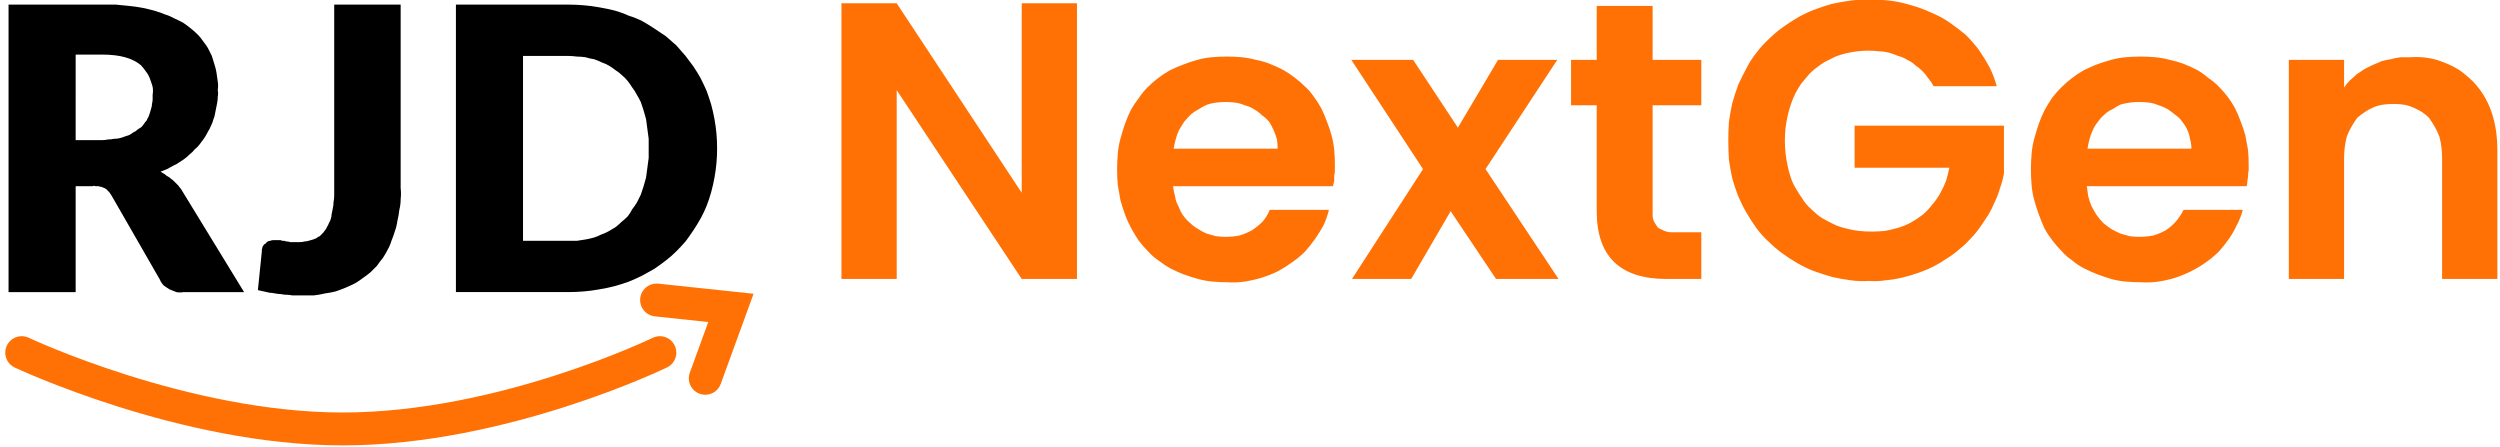 <svg version="1.2" xmlns="http://www.w3.org/2000/svg" viewBox="0 0 380 68" width="380" height="68">
	<title>Group 21469</title>
	<style>
		.s0 { fill: #000000 } 
		.s1 { fill: none;stroke: #ff7105;stroke-linecap: round;stroke-width: 5 } 
		.s2 { fill: #ff7105 } 
	</style>
	<g id="Group_21469">
		<g id="Group_21466">
			<path id="Path_34805" class="s0" d="m11.5 28.3v16.1h-10.2v-43.7h14.3q1 0 2 0 1 0.1 2 0.2 1.1 0.1 2.1 0.3 1 0.2 2 0.5 0.7 0.2 1.4 0.5 0.7 0.2 1.4 0.6 0.7 0.3 1.4 0.7 0.6 0.4 1.2 0.9 0.5 0.4 1 0.9 0.4 0.4 0.8 1 0.4 0.5 0.7 1 0.3 0.6 0.6 1.2 0.2 0.6 0.4 1.3 0.2 0.6 0.3 1.2 0.1 0.7 0.2 1.4 0.1 0.6 0 1.3 0.1 0.5 0 1 0 0.5-0.1 1-0.1 0.5-0.2 1-0.1 0.5-0.2 1-0.2 0.5-0.3 0.9-0.2 0.5-0.4 0.9-0.2 0.4-0.5 0.9-0.2 0.4-0.5 0.8-0.3 0.4-0.6 0.8-0.3 0.4-0.7 0.7-0.3 0.4-0.7 0.7-0.4 0.4-0.8 0.7-0.4 0.3-0.9 0.6-0.4 0.3-0.9 0.5-0.5 0.3-0.9 0.5-0.5 0.2-1 0.4 0.2 0.1 0.5 0.3 0.2 0.1 0.4 0.3 0.3 0.2 0.5 0.3 0.2 0.2 0.5 0.4 0.2 0.2 0.4 0.4 0.2 0.2 0.4 0.4 0.2 0.3 0.4 0.5 0.2 0.3 0.3 0.5l9.3 15.2h-9.2q-0.5 0.1-1.1 0-0.5-0.2-1-0.4-0.5-0.3-0.9-0.6-0.4-0.4-0.6-0.9l-7.3-12.7q-0.1-0.2-0.2-0.3-0.1-0.2-0.3-0.4-0.1-0.1-0.3-0.3-0.1-0.1-0.3-0.2-0.2-0.1-0.5-0.2-0.2 0-0.4-0.1-0.2 0-0.5 0-0.2-0.1-0.4 0zm0-7h4q0.5 0 0.9-0.1 0.5 0 0.9-0.1 0.5 0 0.9-0.1 0.4-0.1 0.9-0.3 0.3-0.1 0.6-0.2 0.3-0.2 0.6-0.4 0.3-0.1 0.6-0.4 0.3-0.2 0.6-0.4 0.2-0.2 0.4-0.5 0.2-0.3 0.4-0.5 0.1-0.3 0.3-0.6 0.1-0.3 0.2-0.6 0.1-0.3 0.2-0.7 0.1-0.3 0.1-0.6 0.1-0.4 0.1-0.7 0-0.3 0-0.7 0.1-0.6 0-1.2-0.2-0.7-0.4-1.2-0.2-0.6-0.6-1.1-0.4-0.6-0.8-1-1.9-1.6-5.8-1.6h-4.1z"/>
			<path id="Path_34804" class="s0" d="m109 22.6q0 1.1-0.1 2.2-0.1 1.1-0.3 2.2-0.2 1.1-0.5 2.2-0.3 1.1-0.7 2.1-0.4 1-0.9 1.9-0.5 0.9-1.1 1.8-0.6 0.9-1.2 1.7-0.7 0.8-1.4 1.5-0.8 0.8-1.6 1.4-0.9 0.7-1.8 1.3-0.9 0.5-1.8 1-1 0.5-2 0.9-1.1 0.4-2.2 0.7-1.2 0.3-2.4 0.5-1.1 0.2-2.3 0.3-1.2 0.1-2.4 0.1h-17v-43.7h17q1.2 0 2.4 0.1 1.2 0.1 2.3 0.3 1.2 0.2 2.4 0.5 1.1 0.3 2.2 0.8 1 0.3 2 0.8 0.9 0.5 1.8 1.1 0.9 0.6 1.8 1.2 0.8 0.7 1.6 1.4 0.7 0.8 1.4 1.6 0.6 0.8 1.2 1.6 0.6 0.9 1.1 1.8 0.5 1 0.9 1.9 0.4 1.1 0.7 2.1 0.3 1.1 0.5 2.2 0.2 1.1 0.3 2.2 0.1 1.1 0.1 2.3zm-10.4 0q0-0.8 0-1.5-0.1-0.8-0.2-1.5-0.1-0.7-0.2-1.5-0.2-0.7-0.4-1.4-0.2-0.6-0.4-1.2-0.3-0.6-0.6-1.1-0.3-0.6-0.7-1.1-0.3-0.5-0.7-1-0.4-0.5-0.9-0.9-0.4-0.4-0.9-0.7-0.5-0.4-1-0.7-0.5-0.3-1.1-0.5-0.6-0.3-1.2-0.5-0.7-0.1-1.3-0.3-0.7-0.1-1.3-0.1-0.7-0.1-1.4-0.1h-6.8v28.1h6.8q0.7 0 1.4 0 0.6-0.1 1.3-0.2 0.6-0.1 1.3-0.3 0.6-0.2 1.2-0.5 0.6-0.2 1.1-0.5 0.5-0.3 1-0.6 0.5-0.4 0.9-0.8 0.5-0.4 0.9-0.8 0.4-0.5 0.7-1.1 0.4-0.5 0.7-1 0.3-0.6 0.6-1.2 0.2-0.6 0.4-1.2 0.2-0.7 0.4-1.4 0.1-0.7 0.2-1.5 0.1-0.7 0.2-1.5 0-0.7 0-1.4z"/>
			<path id="Path_34806" class="s0" d="m60.9 28.6q0.1 0.8 0 1.7 0 0.8-0.2 1.6-0.1 0.9-0.3 1.7-0.1 0.8-0.4 1.6-0.2 0.7-0.5 1.4-0.2 0.7-0.6 1.4-0.3 0.6-0.7 1.2-0.5 0.6-0.9 1.2-0.5 0.5-1 1-0.6 0.5-1.2 0.9-0.5 0.4-1.2 0.8-0.6 0.3-1.3 0.6-0.7 0.3-1.6 0.6-0.8 0.2-1.6 0.3-0.8 0.2-1.7 0.3-0.8 0-1.6 0-0.5 0-0.9 0-0.4 0-0.8 0-0.4-0.1-0.9-0.1-0.4 0-0.8-0.1-0.4 0-0.9-0.1-0.4-0.1-0.8-0.1-0.5-0.1-0.9-0.2-0.4-0.1-0.9-0.2l0.6-5.9q0-0.2 0-0.3 0.1-0.2 0.1-0.4 0.1-0.1 0.2-0.3 0.1-0.1 0.3-0.2 0.1-0.2 0.3-0.3 0.2-0.1 0.4-0.1 0.2-0.1 0.4-0.1 0.2 0 0.4 0 0.2 0 0.3 0 0.2 0 0.4 0 0.1 0 0.3 0.1 0.1 0 0.3 0 0.2 0.1 0.4 0.1 0.3 0 0.5 0.1 0.2 0 0.4 0 0.3 0 0.5 0 0.3 0 0.6 0 0.4 0 0.7-0.1 0.3 0 0.6-0.1 0.3-0.1 0.7-0.2 0.2-0.1 0.5-0.2 0.2-0.2 0.5-0.3 0.2-0.2 0.4-0.4 0.2-0.2 0.4-0.5 0.2-0.2 0.3-0.5 0.2-0.3 0.3-0.6 0.2-0.3 0.3-0.7 0.1-0.3 0.1-0.6 0.1-0.5 0.2-1 0.1-0.4 0.1-0.9 0.1-0.5 0.1-1 0-0.4 0-0.9v-28.1h10.1z"/>
		</g>
		<path id="Path_34801" class="s1" d="m3.3 53.6c0 0 24.6 11.6 48.8 11.6 24.3 0 48.2-11.6 48.2-11.6"/>
		<g id="Group_21468">
			<path id="Path_34807" class="s2" d="m163.7 42.4h-8.4l-19-28.7v28.7h-8.4v-41.9h8.4l19 28.8v-28.8h8.4zm39.2-17.4q0 0.4 0 0.9 0 0.4-0.1 0.8 0 0.4 0 0.8-0.1 0.4-0.2 0.8h-24.3q0.1 0.8 0.3 1.5 0.1 0.8 0.5 1.5 0.3 0.8 0.7 1.4 0.5 0.7 1.1 1.2 0.5 0.5 1.2 0.9 0.6 0.4 1.3 0.7 0.7 0.2 1.4 0.4 0.8 0.1 1.5 0.1 1.1 0 2.1-0.2 1-0.3 1.9-0.8 0.9-0.6 1.6-1.3 0.7-0.8 1.1-1.8h9q-0.3 1.2-0.8 2.3-0.6 1.1-1.3 2.1-0.7 1-1.5 1.9-0.9 0.9-1.9 1.6-1.1 0.8-2.2 1.4-1.2 0.6-2.5 1-1.3 0.4-2.6 0.6-1.4 0.2-2.7 0.1-1.1 0-2.2-0.1-1.1-0.1-2.2-0.4-1.1-0.3-2.2-0.7-1-0.4-2-0.9-0.9-0.5-1.8-1.2-0.9-0.6-1.6-1.4-0.8-0.8-1.4-1.6-0.6-0.9-1.1-1.8-0.6-1.1-1-2.2-0.4-1.1-0.7-2.2-0.2-1.1-0.4-2.3-0.1-1.2-0.1-2.3 0-1.2 0.1-2.4 0.1-1.2 0.4-2.3 0.3-1.1 0.7-2.3 0.4-1.1 0.9-2.1 0.5-0.9 1.2-1.8 0.6-0.9 1.3-1.6 0.8-0.8 1.6-1.4 0.9-0.7 1.8-1.2 1-0.5 2.1-0.9 1-0.4 2.1-0.7 1.1-0.3 2.2-0.4 1.2-0.1 2.3-0.1 1.1 0 2.2 0.1 1.1 0.1 2.2 0.4 1.1 0.2 2.1 0.6 1 0.4 2 0.9 0.9 0.5 1.8 1.2 0.8 0.6 1.5 1.3 0.8 0.7 1.4 1.6 0.6 0.8 1.1 1.7 0.5 1 0.9 2.1 0.4 1 0.7 2.1 0.3 1.1 0.4 2.2 0.1 1.1 0.1 2.2zm-8.7-2.4q0-0.7-0.1-1.4-0.2-0.7-0.5-1.4-0.3-0.7-0.7-1.3-0.5-0.6-1.1-1-0.5-0.5-1.2-0.9-0.6-0.4-1.4-0.6-0.7-0.3-1.4-0.4-0.8-0.1-1.5-0.1-0.7 0-1.5 0.1-0.7 0.1-1.3 0.3-0.7 0.3-1.3 0.7-0.6 0.3-1.2 0.8-0.5 0.5-1 1.1-0.4 0.6-0.8 1.3-0.3 0.6-0.5 1.4-0.2 0.7-0.3 1.4zm33.2 19.8l-6.9-10.3-6 10.3h-9l10.8-16.7-10.9-16.6h9.4l6.8 10.3 6.1-10.3h9l-10.9 16.6 11.1 16.7zm23.8-26.4v16.1q0 0.3 0 0.7 0 0.3 0.1 0.6 0.1 0.3 0.3 0.6 0.2 0.3 0.4 0.6 0.3 0.2 0.6 0.3 0.3 0.2 0.7 0.3 0.3 0.1 0.7 0.1 0.4 0 0.7 0h3.9v7.1h-5.3q-10.6 0-10.6-10.3v-16.1h-3.9v-6.9h3.9v-8.2h8.5v8.2h7.4v6.9zm42.7-2.9q-0.3-0.6-0.8-1.2-0.4-0.6-0.9-1.1-0.5-0.5-1.1-0.9-0.5-0.5-1.2-0.8-0.6-0.4-1.4-0.6-0.7-0.3-1.4-0.5-0.8-0.2-1.5-0.2-0.8-0.1-1.6-0.1-0.8 0-1.7 0.1-0.8 0.1-1.7 0.3-0.8 0.2-1.6 0.5-0.8 0.4-1.6 0.8-0.7 0.4-1.3 0.9-0.7 0.5-1.3 1.2-0.5 0.6-1 1.2-0.5 0.7-0.9 1.5-0.4 0.8-0.7 1.7-0.3 0.9-0.5 1.8-0.2 0.9-0.3 1.8-0.1 0.9-0.1 1.9 0 0.9 0.1 1.9 0.1 0.9 0.3 1.8 0.2 1 0.5 1.9 0.3 0.9 0.8 1.7 0.4 0.7 0.9 1.4 0.4 0.7 1 1.3 0.6 0.6 1.3 1.2 0.6 0.5 1.4 0.9 0.7 0.4 1.6 0.8 0.8 0.3 1.7 0.5 0.8 0.2 1.7 0.3 0.9 0.1 1.8 0.1 1.1 0 2.1-0.1 1.1-0.2 2.1-0.5 1-0.3 1.9-0.8 0.9-0.5 1.8-1.2 0.8-0.7 1.4-1.5 0.7-0.8 1.2-1.7 0.5-0.9 0.9-1.9 0.3-1 0.5-2h-14.4v-6.4h22.7v7.3q-0.2 1.1-0.6 2.2-0.3 1.1-0.8 2.1-0.4 1-1 2-0.6 0.9-1.2 1.8-0.7 1-1.5 1.8-0.8 0.9-1.7 1.6-0.9 0.8-1.9 1.4-1 0.7-2 1.2-1.2 0.6-2.4 1-1.1 0.4-2.4 0.7-1.2 0.3-2.5 0.4-1.2 0.2-2.5 0.1-1.4 0.1-2.8-0.1-1.5-0.2-2.8-0.5-1.4-0.4-2.8-0.9-1.3-0.5-2.5-1.2-1.2-0.7-2.3-1.5-1.1-0.8-2.1-1.8-1-0.9-1.8-2-0.8-1.1-1.5-2.3-0.7-1.2-1.3-2.6-0.5-1.3-0.9-2.7-0.3-1.4-0.5-2.8-0.1-1.5-0.1-2.9 0-1.5 0.1-2.9 0.2-1.4 0.5-2.8 0.4-1.4 0.9-2.8 0.6-1.3 1.3-2.6 0.6-1.2 1.5-2.3 0.8-1.1 1.8-2 1-1 2.1-1.8 1.1-0.8 2.3-1.5 1.2-0.7 2.5-1.2 1.3-0.5 2.7-0.9 1.4-0.3 2.8-0.5 1.4-0.2 2.8-0.1 1.7-0.1 3.3 0.1 1.6 0.2 3.2 0.7 1.5 0.4 3 1.1 1.5 0.6 2.8 1.5 1.3 0.9 2.5 1.9 1.1 1.1 2 2.3 0.9 1.3 1.6 2.6 0.7 1.4 1.1 2.9zm47.9 11.9q0 0.4 0 0.9-0.1 0.4-0.1 0.8 0 0.4-0.1 0.8 0 0.4-0.1 0.8h-24.3q0.1 0.8 0.2 1.5 0.2 0.8 0.5 1.5 0.4 0.8 0.8 1.4 0.5 0.7 1 1.2 0.6 0.5 1.2 0.9 0.7 0.4 1.4 0.7 0.7 0.2 1.4 0.4 0.8 0.1 1.5 0.1 1 0 2.1-0.2 1-0.3 1.9-0.8 0.9-0.6 1.5-1.3 0.7-0.8 1.2-1.8h9q-0.3 1.2-0.9 2.3-0.5 1.1-1.2 2.1-0.7 1-1.5 1.9-0.9 0.9-1.9 1.6-1.1 0.8-2.3 1.4-1.2 0.6-2.4 1-1.3 0.4-2.6 0.6-1.4 0.2-2.7 0.1-1.1 0-2.3-0.1-1.1-0.1-2.2-0.4-1-0.3-2.1-0.7-1-0.4-2-0.9-1-0.5-1.8-1.2-0.9-0.6-1.6-1.4-0.8-0.8-1.4-1.6-0.7-0.9-1.2-1.8-0.5-1.1-0.9-2.2-0.4-1.1-0.7-2.2-0.3-1.1-0.4-2.3-0.1-1.2-0.1-2.3 0-1.2 0.1-2.4 0.1-1.2 0.4-2.3 0.3-1.1 0.7-2.3 0.4-1.1 0.9-2.1 0.5-0.9 1.1-1.8 0.7-0.9 1.4-1.6 0.8-0.8 1.6-1.4 0.9-0.7 1.8-1.2 1-0.5 2-0.9 1.1-0.4 2.2-0.7 1.1-0.3 2.2-0.4 1.2-0.1 2.3-0.1 1.1 0 2.2 0.1 1.1 0.1 2.2 0.4 1 0.2 2.1 0.6 1 0.4 2 0.9 0.9 0.5 1.7 1.2 0.9 0.6 1.6 1.3 0.7 0.7 1.4 1.6 0.6 0.8 1.1 1.7 0.5 1 0.9 2.1 0.4 1 0.7 2.1 0.2 1.1 0.4 2.2 0.1 1.1 0.1 2.2zm-8.7-2.4q0-0.7-0.2-1.4-0.1-0.7-0.4-1.4-0.3-0.7-0.8-1.3-0.4-0.6-1-1-0.6-0.5-1.2-0.9-0.7-0.4-1.4-0.6-0.7-0.3-1.4-0.4-0.8-0.1-1.6-0.1-0.7 0-1.4 0.1-0.7 0.1-1.4 0.3-0.6 0.3-1.2 0.7-0.7 0.3-1.2 0.8-0.6 0.5-1 1.1-0.5 0.6-0.8 1.3-0.3 0.6-0.5 1.4-0.2 0.7-0.3 1.4zm33.2-13.9q1.4-0.1 2.7 0.1 1.3 0.2 2.5 0.7 1.3 0.5 2.4 1.2 1.1 0.8 2 1.7 3.7 3.8 3.7 10.5v19.5h-8.4v-18.4q0-0.8-0.1-1.6-0.1-0.8-0.3-1.6-0.3-0.8-0.7-1.5-0.4-0.7-0.9-1.4-0.5-0.5-1.1-0.9-0.7-0.4-1.4-0.7-0.7-0.3-1.4-0.4-0.7-0.1-1.5-0.1-0.8 0-1.5 0.1-0.8 0.1-1.5 0.4-0.7 0.3-1.3 0.7-0.6 0.4-1.2 0.9-0.5 0.7-0.9 1.4-0.4 0.7-0.7 1.5-0.2 0.8-0.3 1.6-0.1 0.8-0.1 1.6v18.4h-8.4v-33.3h8.4v4.2q0.4-0.6 0.9-1.1 0.5-0.4 1-0.9 0.6-0.4 1.2-0.8 0.6-0.3 1.2-0.6 0.7-0.3 1.4-0.6 0.7-0.2 1.4-0.3 0.7-0.2 1.5-0.3 0.7 0 1.4 0z"/>
		</g>
		<path id="Path_34803" class="s1" d="m99.8 45.6l11.3 1.2-3.9 10.7"/>
	</g>
</svg>